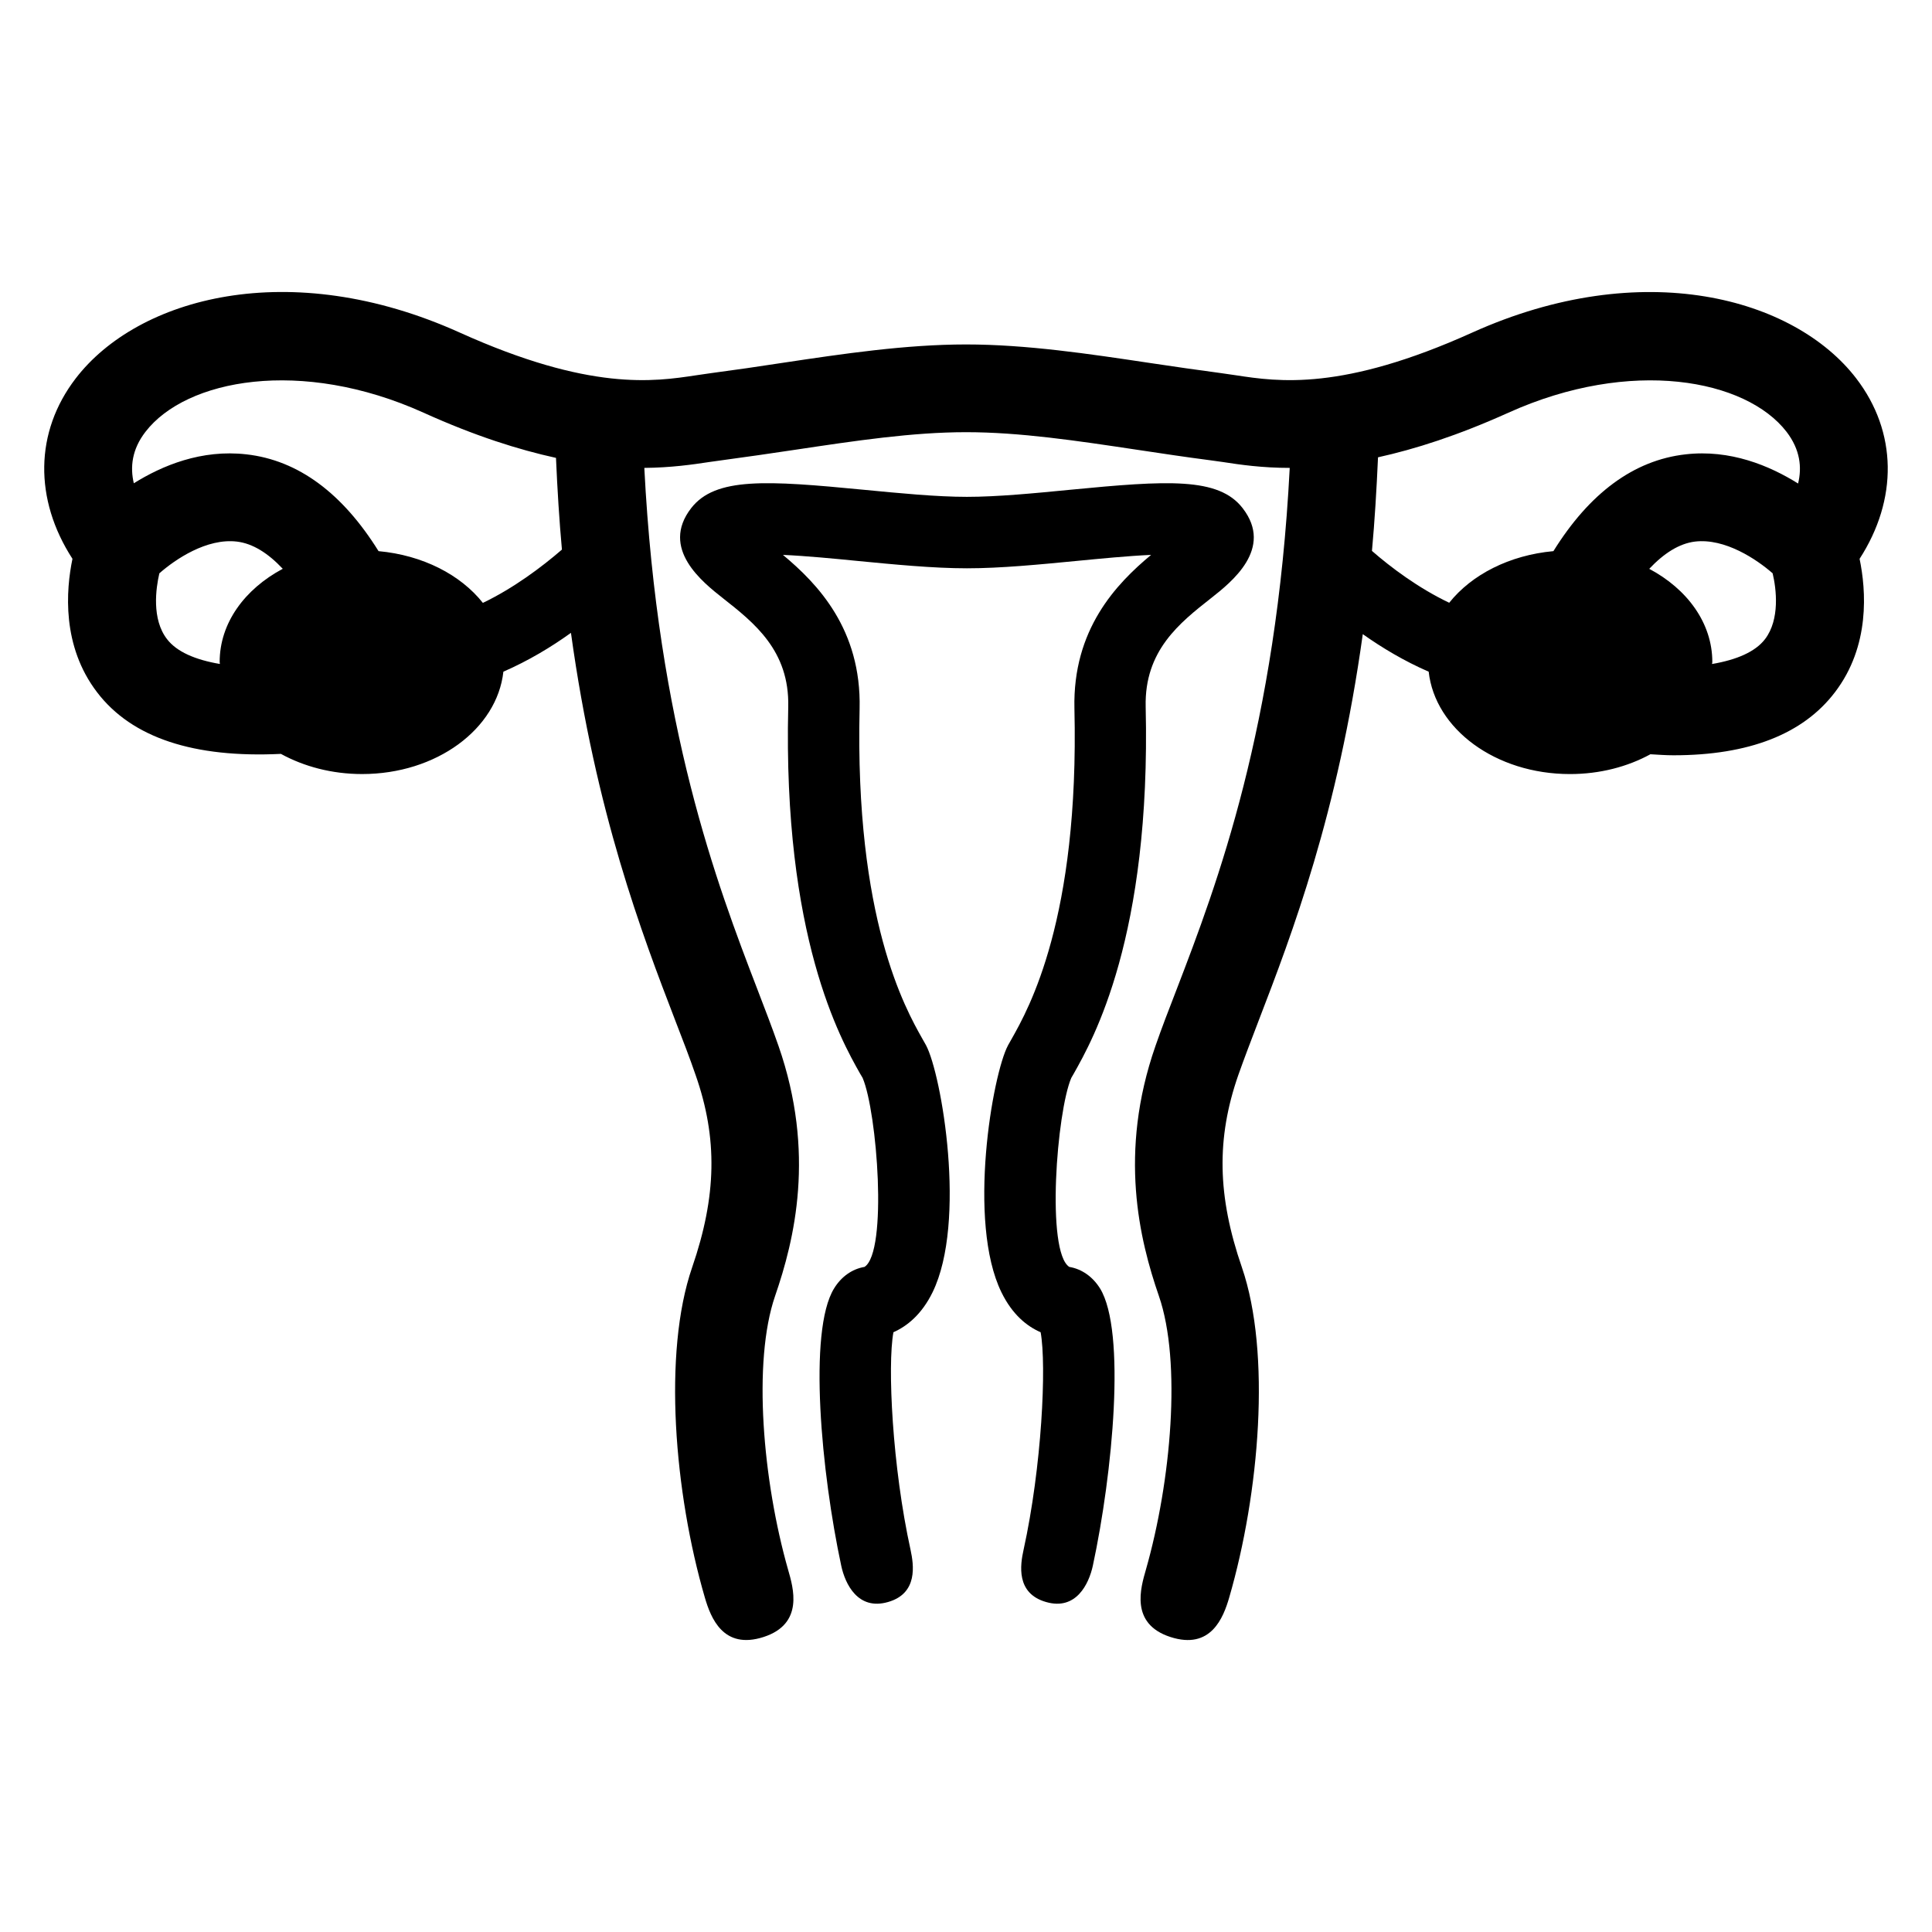 <?xml version="1.0" encoding="UTF-8"?>
<!-- Uploaded to: SVG Repo, www.svgrepo.com, Generator: SVG Repo Mixer Tools -->
<svg fill="#000000" width="800px" height="800px" version="1.1" viewBox="144 144 512 512" xmlns="http://www.w3.org/2000/svg">
 <g>
  <path d="m635.93 244.29c-16.441-21.434-56.688-32.473-101.74-12.168-34.504 15.586-51.449 13.039-62.672 11.328l-3.91-0.566c-6.32-0.84-12.609-1.754-18.855-2.688-16.105-2.414-32.762-4.914-48.73-4.914s-32.625 2.473-48.719 4.887c-6.231 0.961-12.551 1.879-18.902 2.719l-3.91 0.566c-11.207 1.695-28.152 4.258-62.672-11.328-45.09-20.336-85.305-9.285-101.76 12.164-10.887 14.184-11.055 32.047-0.855 47.801-1.727 8.32-2.871 23.082 6.519 35.359 9.238 12.137 25.754 17.449 48.719 16.336 6.106 3.344 13.512 5.344 21.512 5.344 19.754 0 35.77-11.953 37.449-27.129 6.625-2.887 12.688-6.535 17.906-10.289 6.609 47.77 18.762 79.648 27.633 102.7 2.047 5.281 3.894 10.078 5.406 14.488 5.879 16.793 5.586 32.062-0.93 50.992-7.801 22.625-4.703 59.785 3.375 87.48 1.559 5.344 4.856 13.922 15.586 10.441 10.746-3.496 7.848-13.039 6.473-17.832-6.688-23.465-9.449-55.066-3.449-72.52 5.129-14.855 10.793-37.895 0.918-66.258-1.602-4.594-3.527-9.633-5.664-15.176-10.703-27.816-26.383-69.328-29.906-138.03 7.039-0.062 12.703-0.871 17.223-1.559l3.391-0.473c6.504-0.871 12.977-1.816 19.391-2.777 15.953-2.383 31.008-4.656 45.266-4.656 14.258 0 29.312 2.258 45.297 4.656 6.383 0.961 12.855 1.938 19.328 2.777l3.406 0.473c4.625 0.719 10.441 1.559 17.738 1.559-3.543 68.73-19.207 110.21-29.906 138.03-2.152 5.543-4.09 10.578-5.68 15.176-9.879 28.352-4.215 51.402 0.918 66.258 6.031 17.449 3.25 49.051-3.449 72.52-1.375 4.793-4.273 14.336 6.473 17.832 10.746 3.496 14.047-5.098 15.602-10.441 8.047-27.695 11.145-64.855 3.375-87.48-6.535-18.93-6.809-34.199-0.961-50.992 1.559-4.414 3.406-9.223 5.418-14.488 8.855-22.992 20.961-54.777 27.57-102.36 5.129 3.633 11.023 7.16 17.465 9.953 1.68 15.176 17.711 27.129 37.449 27.129 7.922 0 15.25-1.938 21.312-5.25 2.062 0.121 4.137 0.273 6.09 0.273 19.984 0 34.367-5.602 42.809-16.703 9.391-12.289 8.258-27.039 6.535-35.359 10.176-15.754 10.008-33.617-0.879-47.801zm-449.7 51.648c4.215-3.707 12.566-9.371 20.566-8.41 4.195 0.504 8.242 3.066 12.137 7.207-10.078 5.375-16.719 14.367-16.719 24.688 0 0.184 0.062 0.352 0.062 0.535-6.504-1.098-11.434-3.223-14-6.566-4.137-5.312-2.961-13.527-2.047-17.453zm85.738 7.832c-5.938-7.481-15.953-12.641-27.648-13.711-9.543-15.328-21.25-24.09-34.992-25.648-11.953-1.375-22.352 2.977-29.863 7.664-1.004-4.258-0.531-8.945 3.07-13.617 10.75-13.984 41.266-19.738 73.695-5.098 13.77 6.231 25.25 9.816 35.113 11.984 0.367 8.441 0.871 16.578 1.574 24.305-5.359 4.641-12.855 10.246-20.949 14.121zm237.22-38.578c9.754-2.152 21.039-5.727 34.578-11.832 32.457-14.641 62.945-8.887 73.707 5.098 3.602 4.719 4.09 9.418 3.039 13.68-7.543-4.719-17.969-9.098-29.848-7.727-13.742 1.559-25.465 10.32-34.992 25.648-11.68 1.07-21.68 6.231-27.617 13.68-8.152-3.879-15.496-9.391-20.473-13.742 0.719-7.844 1.223-16.164 1.605-24.805zm102.59 48.152c-2.566 3.375-7.512 5.512-14.074 6.625 0.016-0.184 0.078-0.352 0.078-0.535 0-10.32-6.641-19.328-16.719-24.688 3.91-4.137 7.938-6.703 12.137-7.223 7.984-0.93 16.336 4.719 20.566 8.41 0.988 4.144 1.965 12.188-1.988 17.41z"/>
  <path d="m427.37 479.74c-6.184-4-3.328-41.082 0.535-50.09l0.672-1.16c5.055-8.977 20.473-36.199 19.039-97.203-0.352-14.887 9.039-22.242 17.297-28.746 5.406-4.258 16.703-13.145 8.41-23.863-6.383-8.289-20.062-7.359-45.68-4.887-9.512 0.93-19.344 1.879-27.402 1.879-8.047 0-17.863-0.961-27.375-1.879-25.648-2.473-39.297-3.406-45.711 4.887-8.258 10.703 3.008 19.586 8.441 23.863 8.258 6.504 17.633 13.863 17.297 28.746-1.449 61.008 13.953 88.227 19.023 97.203l0.688 1.16c3.848 9.008 6.703 46.105 0.504 50.09-3.312 0.566-6.168 2.594-8.078 5.727-6.945 11.297-3.344 48.961 1.91 73.48 1.023 4.777 4.383 11.922 12.41 9.602 8-2.289 6.793-9.895 5.969-13.77-4.856-22.062-6.168-48.961-4.551-57.723 3.586-1.586 7.481-4.688 10.367-10.578 9.129-18.672 2.383-57.785-1.727-65.48l-1.008-1.785c-4.426-7.848-17.906-31.664-16.594-87.434 0.488-20.992-11.113-33.066-20.32-40.73 6.199 0.273 13.711 1.008 19.57 1.586 9.938 0.961 20.23 1.969 29.207 1.969s19.281-1.008 29.223-1.969c5.879-0.566 13.391-1.312 19.57-1.586-9.223 7.664-20.809 19.738-20.32 40.73 1.312 55.754-12.168 79.586-16.578 87.434l-1.008 1.785c-4.137 7.695-10.887 46.809-1.754 65.48 2.887 5.91 6.762 9.008 10.383 10.578 1.602 8.762 0.32 35.664-4.535 57.723-0.855 3.879-2.062 11.48 5.969 13.77 7.984 2.32 11.359-4.824 12.398-9.602 5.266-24.504 8.855-62.168 1.922-73.48-1.949-3.133-4.836-5.164-8.164-5.727z"/>
 </g>
</svg>